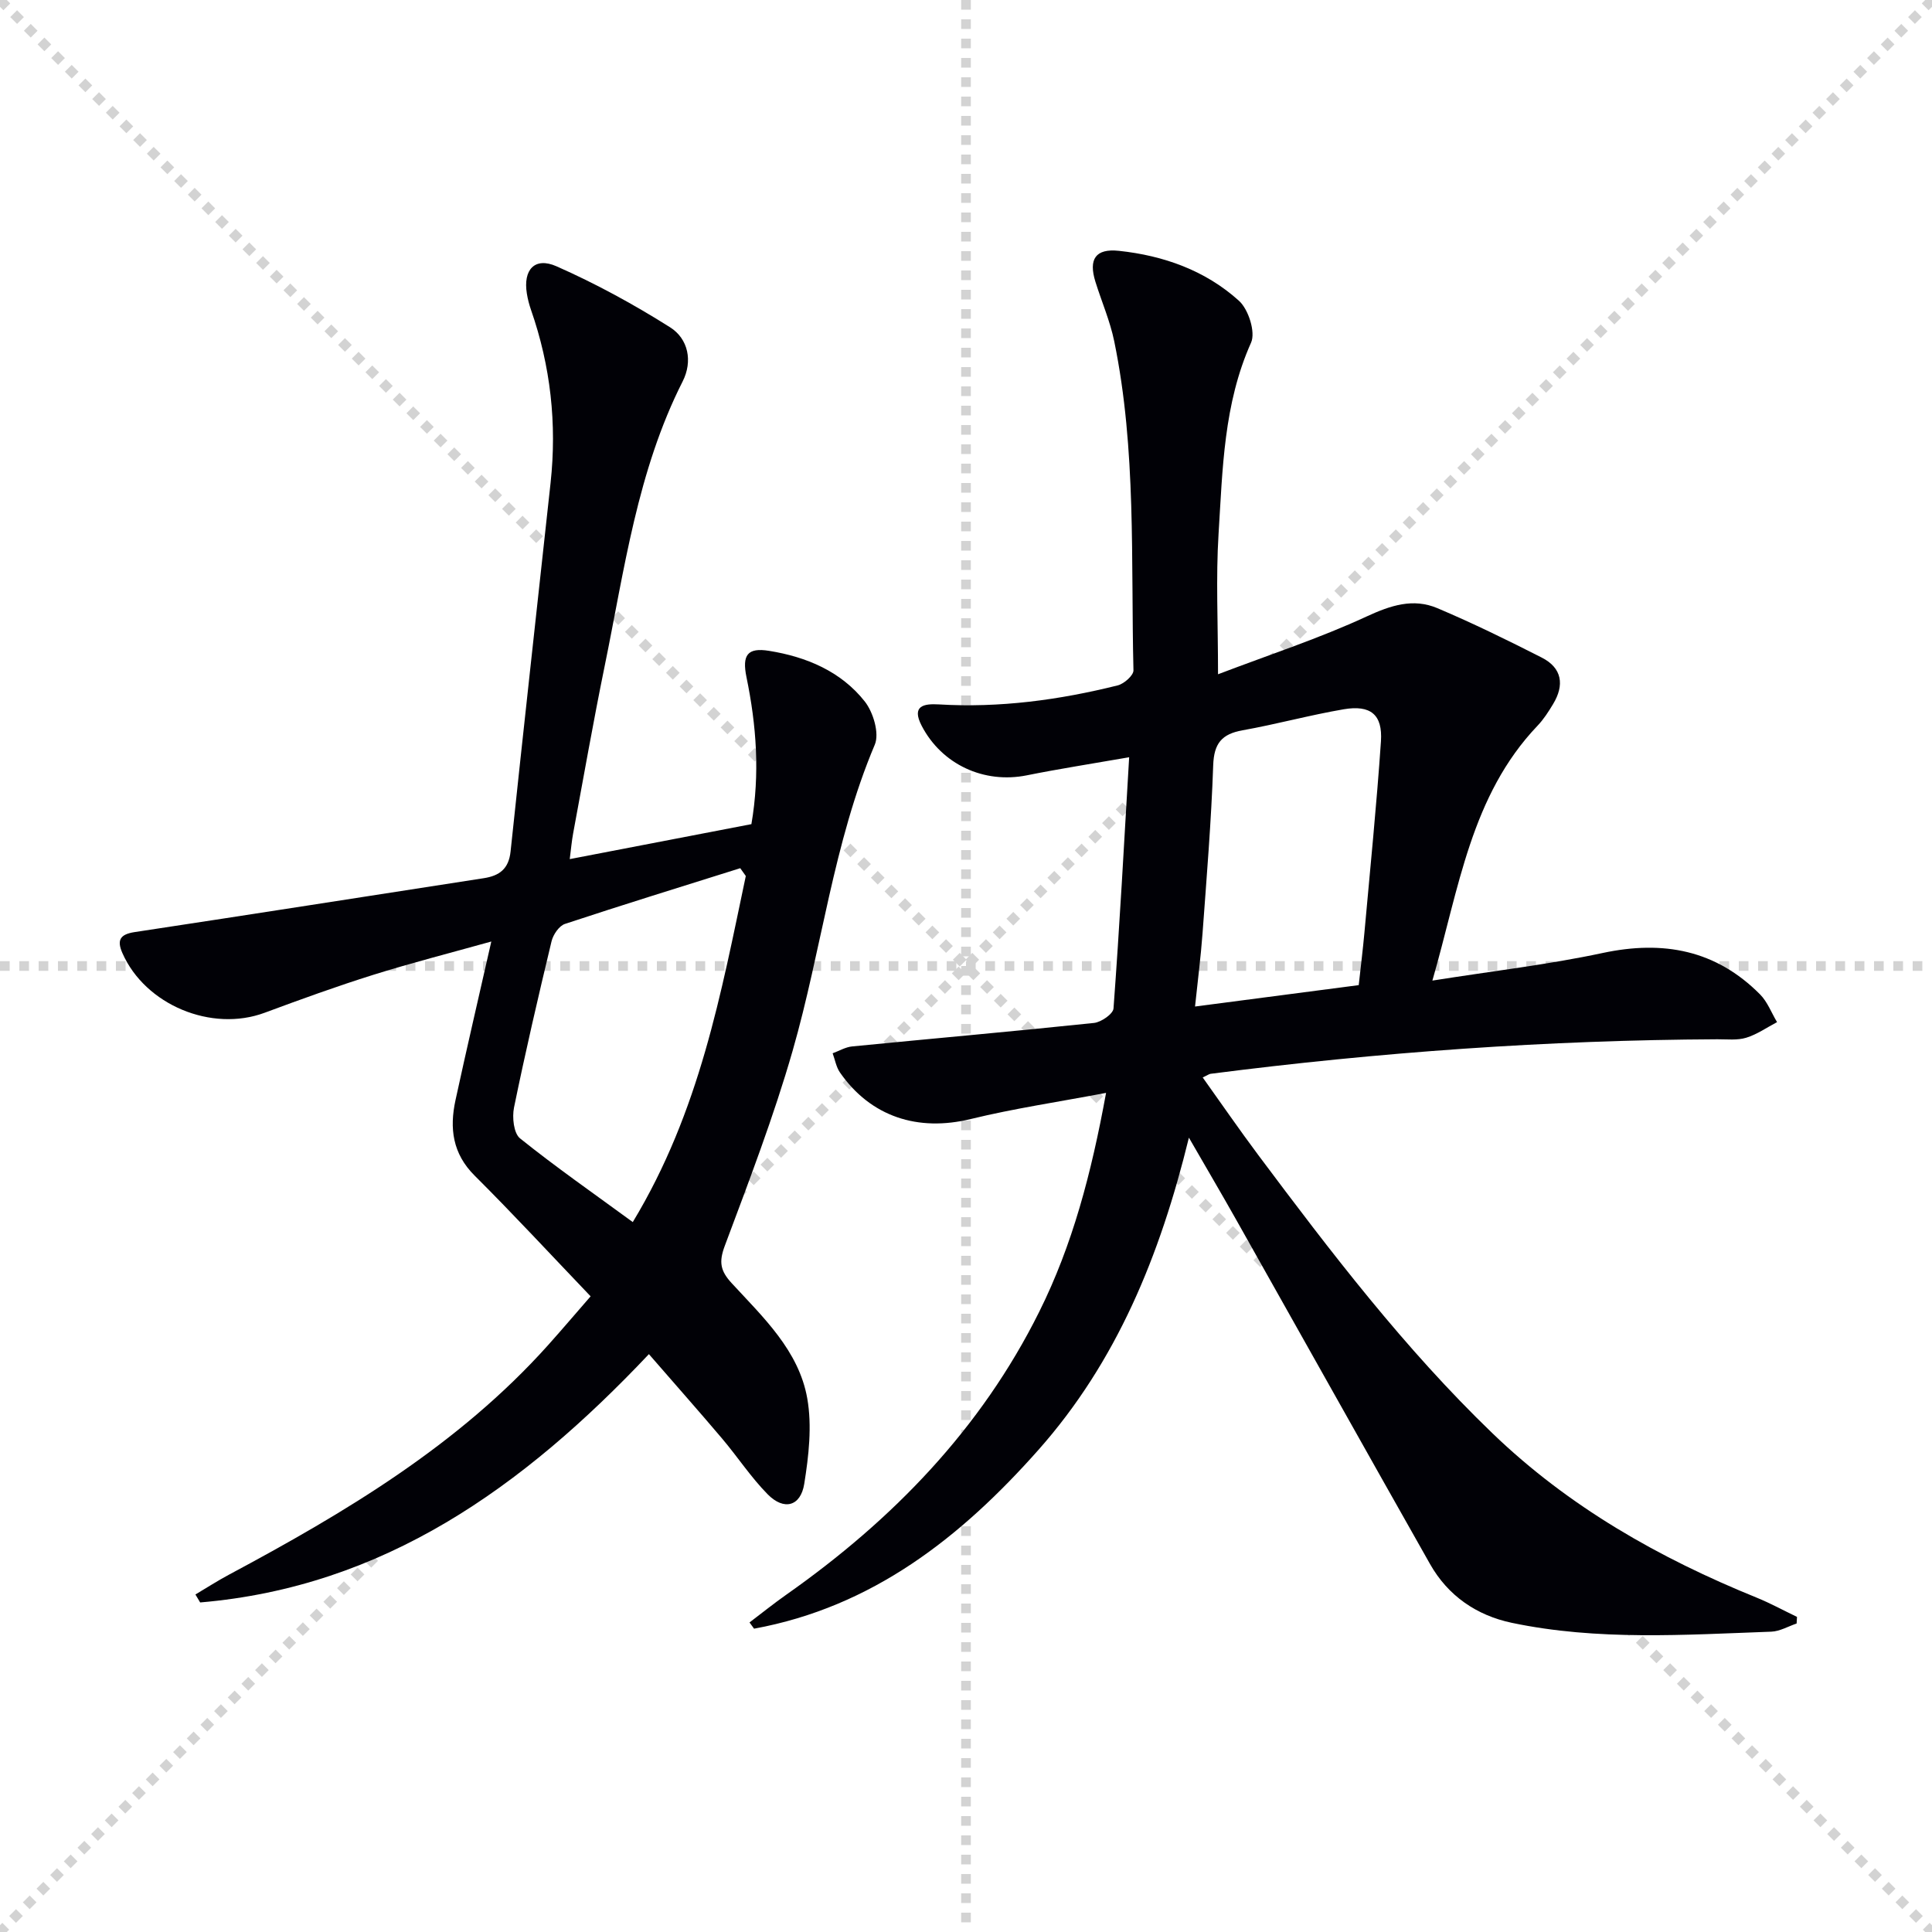 <svg enable-background="new 0 0 400 400" viewBox="0 0 400 400" xmlns="http://www.w3.org/2000/svg"><g stroke="lightgray" stroke-dasharray="1,1" stroke-width="1" transform="scale(2, 2)"><line x1="0" y1="0" x2="200" y2="200"></line><line x1="200" y1="0" x2="0" y2="200"></line><line x1="100" y1="0" x2="100" y2="200"></line><line x1="0" y1="100" x2="200" y2="100"></line></g><path d="m229 226.27c-9.93 1.88-19.07 3.23-28.01 5.41-10.93 2.67-20.71-.45-27.09-9.64-.78-1.13-1.02-2.64-1.51-3.97 1.35-.49 2.67-1.29 4.05-1.42 16.68-1.64 33.39-3.11 50.06-4.86 1.49-.16 3.96-1.87 4.04-3 1.26-17.04 2.19-34.11 3.24-52.01-7.91 1.38-14.57 2.41-21.17 3.74-8.87 1.79-17.61-2.23-21.78-10.24-2.18-4.19.47-4.62 3.54-4.44 12.58.75 24.9-.91 37.05-3.94 1.31-.33 3.28-2.07 3.25-3.12-.55-22.75.64-45.63-3.98-68.12-.86-4.2-2.62-8.22-3.9-12.34-1.45-4.66.02-6.9 4.85-6.39 9.26.98 17.94 4.07 24.88 10.35 1.96 1.77 3.47 6.49 2.5 8.66-5.69 12.7-5.89 26.21-6.73 39.59-.57 9.09-.11 18.24-.11 29.07 10.81-4.12 21.03-7.46 30.73-11.95 5.02-2.32 9.67-3.86 14.7-1.73 7.32 3.1 14.49 6.61 21.58 10.22 4.24 2.15 4.75 5.69 2.35 9.65-.94 1.56-1.95 3.14-3.2 4.45-13.82 14.5-16.23 33.57-21.78 52.78 12.49-1.98 24-3.31 35.28-5.72 12.53-2.67 23.43-.62 32.56 8.58 1.54 1.55 2.36 3.81 3.52 5.74-2.12 1.11-4.13 2.54-6.38 3.23-1.85.57-3.96.31-5.96.32-35.13.17-70.1 2.67-104.94 7.15-.3.04-.58.26-1.63.76 3.87 5.42 7.58 10.81 11.48 16.03 15.06 20.14 30.31 40.11 48.5 57.63 15.83 15.25 34.52 25.84 54.72 34.04 2.85 1.16 5.56 2.65 8.34 3.98-.03.46-.05.91-.08 1.37-1.74.59-3.47 1.62-5.24 1.69-17.95.65-35.95 1.9-53.72-1.83-7.27-1.53-13.2-5.57-16.93-12.16-13.43-23.73-26.74-47.52-40.13-71.28-3.01-5.34-6.12-10.63-9.8-17.01-5.98 24.45-14.94 46.35-31.16 64.65-16.06 18.12-34.4 32.53-58.87 37.01-.31-.43-.63-.86-.94-1.29 2.55-1.93 5.04-3.94 7.66-5.78 21.98-15.47 40.26-34.28 52.33-58.56 6.86-13.78 10.76-28.51 13.83-45.3zm52.31-22.31c.46-4.19.87-7.48 1.17-10.78 1.19-13.23 2.53-26.45 3.43-39.7.37-5.54-2.15-7.58-7.72-6.63-7.02 1.2-13.92 3.1-20.93 4.35-4.31.77-5.92 2.71-6.08 7.23-.4 11.62-1.36 23.23-2.21 34.84-.36 4.87-.99 9.72-1.55 15.12 11.76-1.53 22.75-2.97 33.89-4.43z" fill="#010106"/><path d="m134.35 280.36c-26.13 27.66-54.91 48.17-92.91 51.41-.33-.55-.65-1.1-.98-1.65 2.29-1.36 4.54-2.81 6.89-4.07 24.15-12.92 47.57-26.86 66.12-47.55 2.98-3.33 5.87-6.74 8.81-10.11-8.15-8.52-15.92-16.93-24.02-25-4.58-4.56-5.21-9.81-3.96-15.59 2.32-10.69 4.81-21.35 7.42-32.87-8.33 2.33-16.42 4.39-24.38 6.88-7.59 2.38-15.09 5.1-22.55 7.87-10.99 4.08-24.73-1.62-29.45-12.36-1.18-2.68-.49-3.88 2.53-4.34 24.11-3.65 48.19-7.43 72.29-11.16 3.23-.5 5.17-1.91 5.55-5.54 2.68-25.44 5.52-50.87 8.28-76.3 1.33-12.23.01-24.18-4.05-35.82-.38-1.1-.68-2.24-.86-3.38-.8-4.92 1.61-7.64 6.13-5.65 8.13 3.59 16.01 7.89 23.52 12.63 3.77 2.38 4.73 7.03 2.6 11.22-9.39 18.54-12.04 38.91-16.13 58.87-2.36 11.53-4.39 23.14-6.54 34.71-.29 1.57-.43 3.17-.7 5.31 12.96-2.5 25.26-4.87 37.61-7.24 1.79-10.44 1.04-20.45-1.02-30.43-.94-4.58.2-6.18 4.68-5.45 7.72 1.24 14.88 4.24 19.81 10.48 1.76 2.23 3.06 6.6 2.08 8.94-8.63 20.39-10.98 42.39-17.02 63.4-3.93 13.68-9.06 27.04-14.05 40.39-1.24 3.33-.92 5.15 1.45 7.72 6.52 7.07 13.9 13.96 15.64 23.87 1 5.7.3 11.87-.63 17.67-.75 4.68-4.21 5.57-7.57 2.16-3.48-3.53-6.24-7.77-9.46-11.57-4.82-5.69-9.77-11.27-15.13-17.45zm20.06-98.99c-.38-.54-.77-1.08-1.15-1.62-12.11 3.81-24.25 7.55-36.3 11.54-1.21.4-2.44 2.22-2.77 3.6-2.75 11.44-5.41 22.9-7.77 34.42-.41 2.02-.07 5.32 1.25 6.38 7.4 5.94 15.21 11.38 23.34 17.33 13.88-22.96 18.28-47.42 23.4-71.65z" fill="#010106"/></svg>